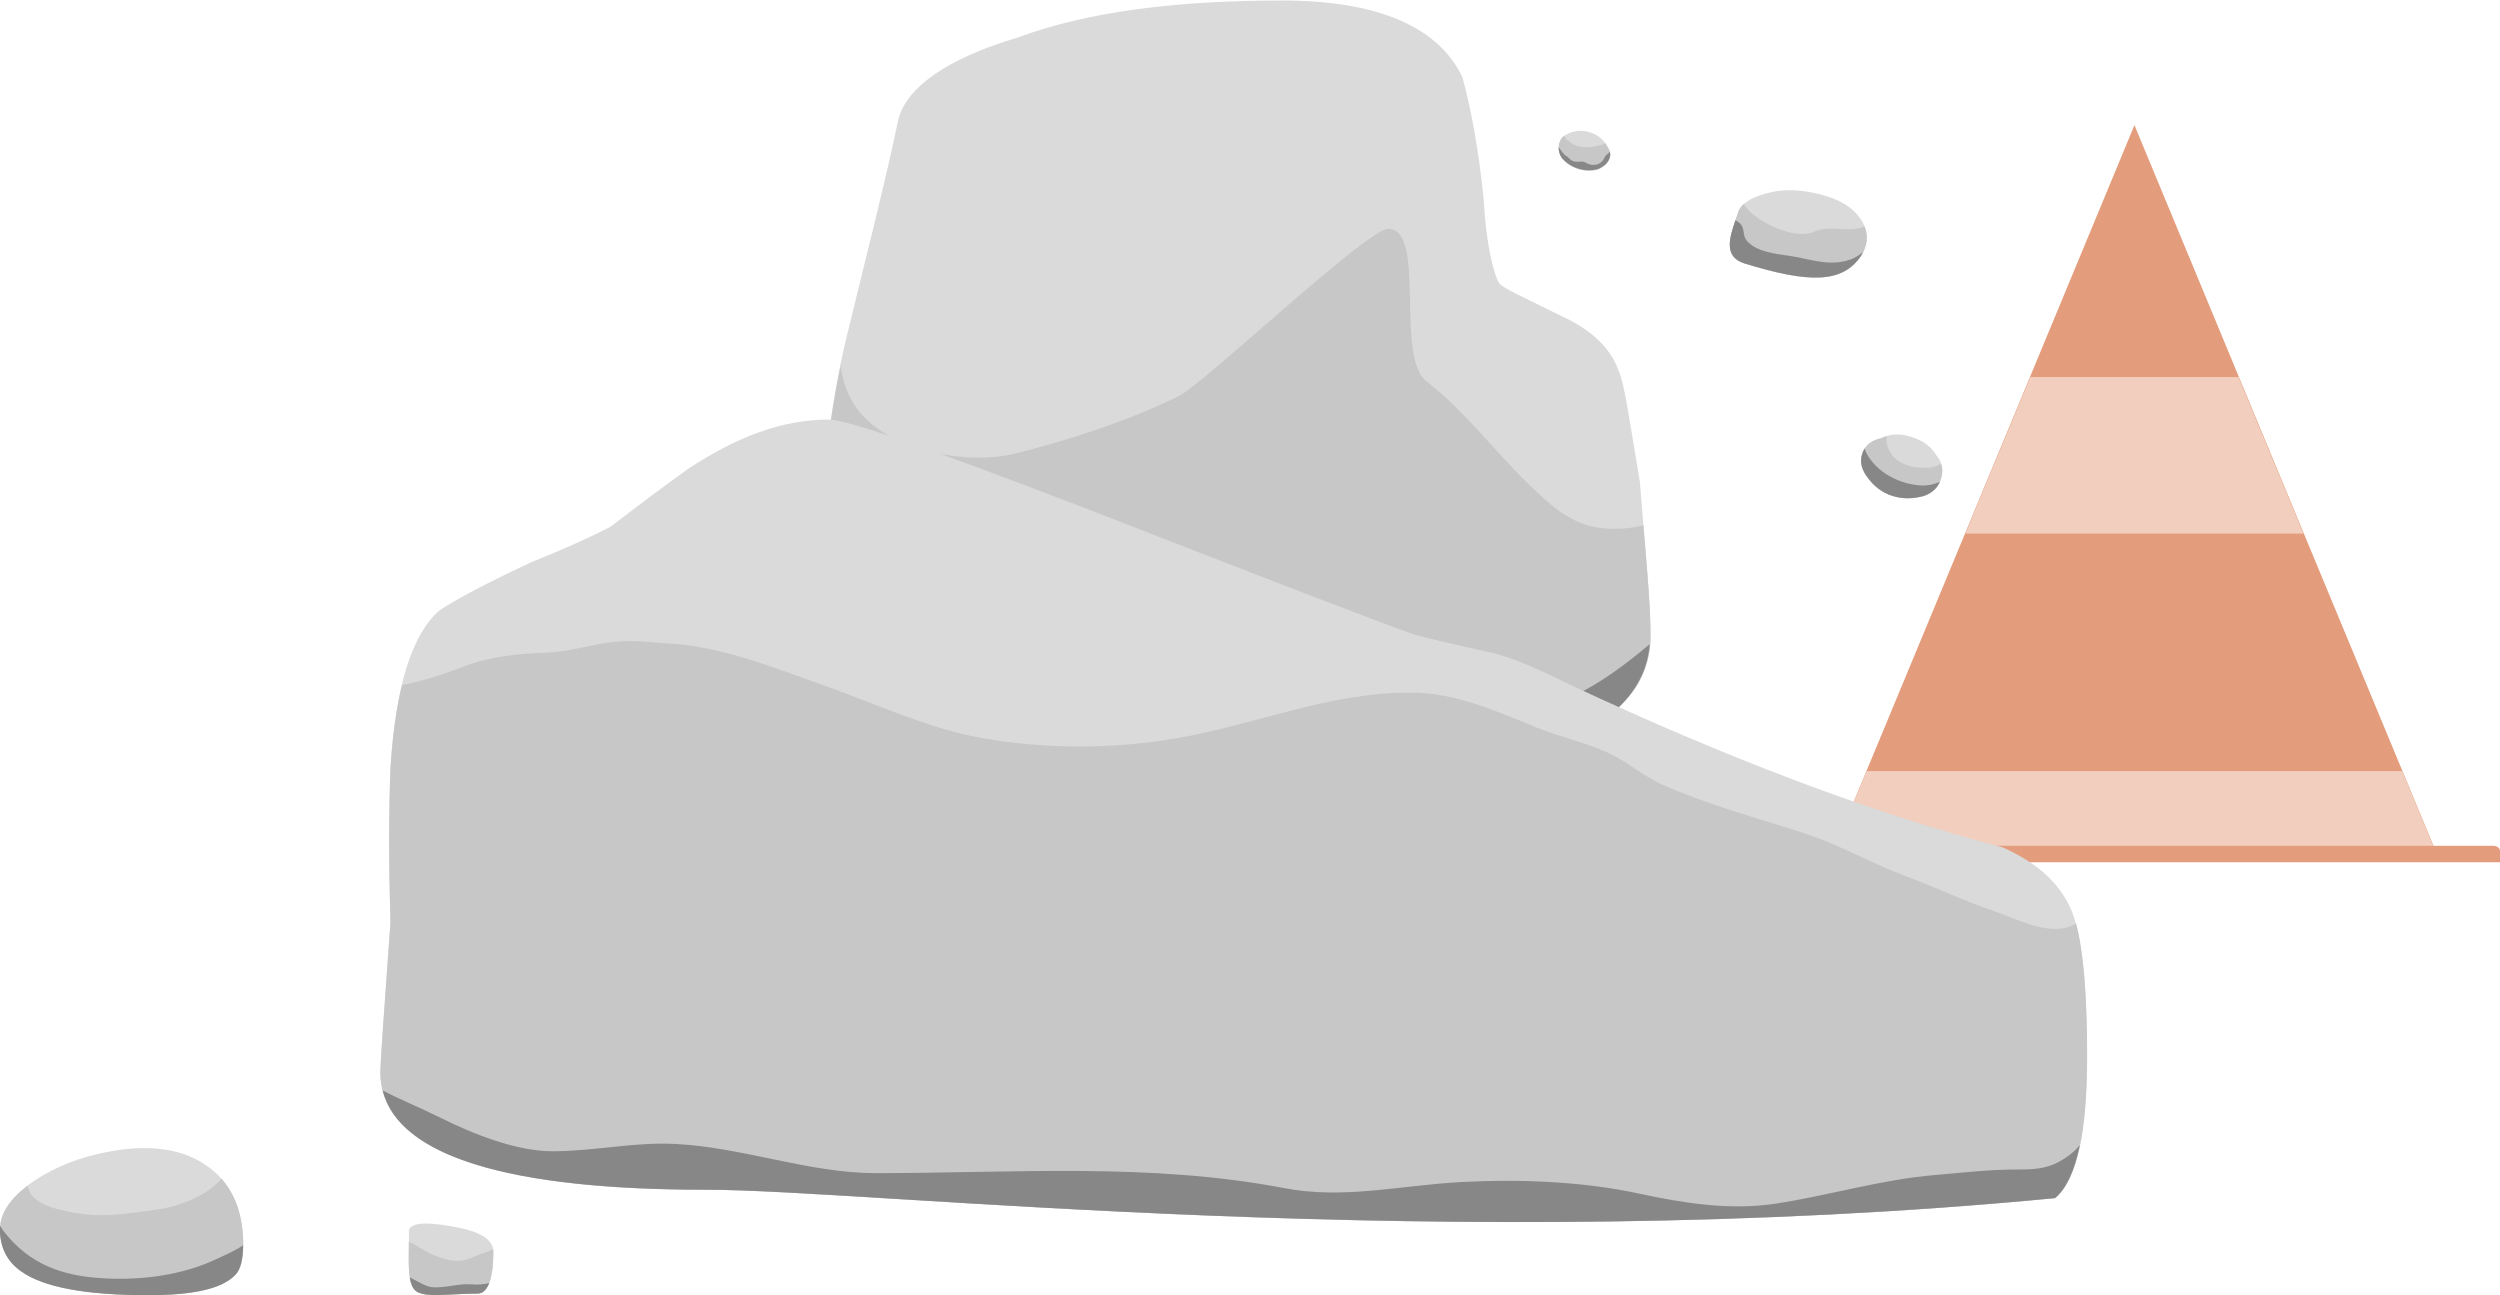 <?xml version="1.0" encoding="UTF-8"?>
<svg id="Layer_1658ddc38fd057" xmlns="http://www.w3.org/2000/svg" viewBox="0 0 220.42 114.15" aria-hidden="true" width="220px" height="114px"><defs><linearGradient class="cerosgradient" data-cerosgradient="true" id="CerosGradient_ida79117e0b" gradientUnits="userSpaceOnUse" x1="50%" y1="100%" x2="50%" y2="0%"><stop offset="0%" stop-color="#d1d1d1"/><stop offset="100%" stop-color="#d1d1d1"/></linearGradient><linearGradient/><style>.cls-1-658ddc38fd057{fill:#878787;}.cls-1-658ddc38fd057,.cls-2-658ddc38fd057,.cls-3-658ddc38fd057,.cls-4-658ddc38fd057,.cls-5-658ddc38fd057{stroke-width:0px;}.cls-2-658ddc38fd057{fill:#c7c7c7;}.cls-3-658ddc38fd057{fill:#dadada;}.cls-4-658ddc38fd057{fill:#e49d7c;}.cls-5-658ddc38fd057{fill:#f1cebd;}</style></defs><polygon class="cls-4-658ddc38fd057" points="188.19 11 201.61 43.35 215.04 75.71 188.19 75.71 161.34 75.71 174.77 43.35 188.19 11"/><polygon class="cls-5-658ddc38fd057" points="203.1 47.01 173.28 47.01 179.01 33.21 197.36 33.21 203.1 47.01"/><polygon class="cls-5-658ddc38fd057" points="214.86 75.34 161.52 75.34 164.58 67.95 211.8 67.95 214.86 75.34"/><path class="cls-4-658ddc38fd057" d="m220.42,74.98v1.01h-65v-1.01c0-.25.27-.44.59-.44h63.82c.32,0,.59.2.59.44Z"/><path class="cls-3-658ddc38fd057" d="m134.31,66.54c7.47-2.1,11.21-5.6,11.21-10.51,0-3.04-.47-7.47-.93-13.54-.94-5.6-1.4-8.87-1.87-9.8-.7-2.1-2.57-3.74-5.14-4.9-3.27-1.63-4.9-2.34-5.37-2.8-.47-.7-1.17-3.27-1.4-7.47-.47-4.67-1.17-8.17-1.87-10.74-2.1-4.44-7.47-6.77-15.88-6.77-9.11,0-17.04.93-23.35,3.27-6.3,1.87-9.81,4.44-10.51,7.24-1.17,5.6-2.8,11.91-4.67,19.61-1.4,6.07-2.1,12.14-2.1,17.74,0,11.44.7,17.98,2.34,19.61,1.63,1.63,8.17,2.57,19.38,2.57,18.91,0,32.22-1.17,40.16-3.5Z"/><path class="cls-2-658ddc38fd057" d="m143.06,46.57c-3.87.25-5.74-1.45-8.37-4-2.92-2.84-5.58-6.4-8.91-8.97-2.83-2.18.04-13.46-3.4-13.46-1.82,0-16.29,13.68-18.43,14.74-4.43,2.18-9.71,3.9-14.47,5.08-4.02,1-10.23-.11-13.23-3.16-1.32-1.34-1.9-2.9-2.14-4.56-1.09,5.36-1.67,10.67-1.67,15.62,0,11.44.7,17.98,2.34,19.61,1.63,1.63,8.17,2.57,19.38,2.57,18.91,0,32.22-1.17,40.16-3.5,7.47-2.1,11.21-5.6,11.21-10.51,0-2.36-.28-5.59-.63-9.76-.57.15-1.18.25-1.83.3Z"/><path class="cls-1-658ddc38fd057" d="m128.13,61.89c-3.97-1.64-6.61-5.65-10.88-6.74-5.52-1.4-11.31,2.09-16.17,4.2-3.52,1.53-6.42,4.01-10.36,4.29-2.43.18-4.5-.39-6.78-.64-3.82-.43-7.21-1.45-9.88-4.43-.54-.6-.99-1.22-1.41-1.84.31,5.98.99,9.59,2.13,10.74,1.63,1.63,8.17,2.57,19.38,2.57,18.91,0,32.22-1.17,40.16-3.5,7.09-1.99,10.77-5.26,11.13-9.78-4.85,4.12-10.77,7.83-17.32,5.13Z"/><path class="cls-3-658ddc38fd057" d="m60.76,41.24c-2.07,1.48-4.44,3.26-6.95,5.18-.3.15-2.52,1.33-6.96,3.11-4.44,2.07-7.1,3.55-8.14,4.29-2.37,2.07-3.85,6.66-4.29,13.91-.15,4-.15,8.43,0,13.61-.59,8.14-.89,12.43-.89,13.17,0,6.81,9.62,10.36,28.7,10.36,14.65,0,65.38,5.89,118.96.74,1.92-1.63,2.81-5.77,2.81-12.58,0-6.21-.44-10.5-1.33-12.72-1.04-2.51-3.11-4.29-6.07-5.62-11.84-3.11-24.56-7.99-38.17-14.35-3.26-1.63-5.77-2.66-7.55-2.96-2.52-.59-4.73-1.04-6.21-1.48-2.96-1.03-12.58-4.73-29.3-11.25-13.17-5.03-20.57-7.69-22.34-7.69-4,0-7.99,1.48-12.28,4.29Z"/><path class="cls-2-658ddc38fd057" d="m34.43,67.73c.18-2.88.52-5.32,1.02-7.37,1.89-.36,3.59-.92,5.39-1.61,2.44-.93,4.75-1.14,7.34-1.24,2.15-.09,4.03-.77,6.14-.97,1.56-.15,3.14.07,4.66.16,4.74.28,9.29,2.15,13.75,3.73,4.49,1.59,8.99,3.72,13.69,4.58,5.54,1.01,11.57,1.02,17.13.08,7.18-1.21,13.69-4.14,21.06-4.06,3.71.04,7.39,1.65,10.8,3.05,2.06.85,4.32,1.32,6.34,2.24,1.71.79,3.15,2.1,4.88,2.86,3.93,1.72,8.22,2.9,12.33,4.21,3.18,1.02,6.02,2.7,9.13,3.85,2.58.96,5.08,2.17,7.71,3.05,1.9.64,4.48,2.07,6.56,1.41.26-.08.48-.19.68-.32.65,2.41.98,6.31.98,11.64,0,6.81-.89,10.95-2.81,12.58-53.58,5.15-104.32-.74-118.96-.74-19.09,0-28.71-3.55-28.71-10.36,0-.74.3-5.03.89-13.17-.15-5.18-.15-9.62,0-13.61Z"/><path class="cls-1-658ddc38fd057" d="m38.72,98.46c2.92,1.46,6.77,3.02,10.02,3.01,3.69,0,7.15-.84,10.87-.64,5.95.31,11.7,2.57,17.62,2.57,12.01,0,24.14-.95,35.99,1.32,5.26,1.01,10.29-.25,15.53-.53,5.18-.28,10.78-.07,15.8,1.02,3.9.84,7.97,1.49,11.99.88,4.81-.73,9.3-2.13,14.12-2.53,2.38-.2,4.7-.48,7.11-.48,1.42,0,2.56-.03,3.76-.68.81-.44,1.39-.93,1.84-1.46-.46,2.25-1.18,3.81-2.18,4.66-53.58,5.15-104.32-.74-118.97-.74-17.51,0-27.03-3-28.48-8.75,1.53.8,3.22,1.48,4.96,2.34Z"/><path class="cls-3-658ddc38fd057" d="m36.06,108.56c0,2.37-.21,4.55.58,5.21.79.66,3.04.25,5.48.25.86,0,1.38-1.25,1.38-3.69,0-1.12-1.25-1.84-3.69-2.24-2.5-.46-3.76-.26-3.76.46Z"/><path class="cls-2-658ddc38fd057" d="m41.76,110.79c-1.19.57-2.24.35-3.42-.12-.83-.33-1.52-.87-2.29-1.23-.03,2.01-.1,3.75.59,4.33.79.66,3.04.25,5.48.25.86,0,1.38-1.25,1.38-3.69,0-.07-.02-.14-.03-.21-.56.27-1.14.39-1.71.66Z"/><path class="cls-1-658ddc38fd057" d="m41.55,113.21c-1.13-.11-2.34.36-3.49.24-.57-.06-1.33-.57-1.93-.86.08.54.24.95.51,1.18.79.66,3.04.25,5.48.25.43,0,.77-.31,1.01-.93-.49.12-1,.17-1.57.11Z"/><path class="cls-3-658ddc38fd057" d="m18.04,102.62c-1.86-1.24-4.34-1.67-7.31-1.3-2.73.37-5.21,1.18-7.38,2.54-2.23,1.43-3.35,2.91-3.35,4.46s.62,2.85,1.86,3.72c1.98,1.43,5.77,2.11,11.22,2.11,3.97,0,6.51-.56,7.68-1.8.44-.43.68-1.36.68-2.6,0-3.35-1.18-5.7-3.41-7.13Z"/><path class="cls-2-658ddc38fd057" d="m19.53,103.89c-.28.33-.6.62-.94.87-1.36.99-3.13,1.64-4.81,1.86-2.22.29-4.54.71-6.77.34-1.28-.21-4.11-.62-4.52-2.23-.02-.08-.03-.16-.04-.23-1.62,1.23-2.44,2.51-2.44,3.83,0,1.61.62,2.85,1.86,3.72,1.98,1.43,5.77,2.11,11.22,2.11,3.97,0,6.51-.56,7.68-1.8.44-.43.68-1.36.68-2.6,0-2.5-.66-4.44-1.92-5.86Z"/><path class="cls-1-658ddc38fd057" d="m19.14,110.95c-2.99,1.43-6.54,1.9-9.87,1.73-3.68-.18-6.63-1.18-8.94-4.15-.12-.16-.22-.32-.31-.49,0,.1-.03.19-.03.29,0,1.61.62,2.85,1.86,3.72,1.98,1.43,5.77,2.11,11.22,2.11,3.97,0,6.51-.56,7.68-1.8.44-.43.68-1.36.68-2.6,0,0,0,0,0,0-.69.48-1.51.82-2.3,1.2Z"/><path class="cls-3-658ddc38fd057" d="m141.95,13.9c.13-.44-.05-.78-.37-1.26-.33-.48-.8-.82-1.41-1.01s-1.19-.17-1.73.04c-.54.21-.8.42-.93.86s-.09.93.23,1.41c.36.4.82.73,1.43.92s1.19.18,1.7.05c.54-.21.94-.57,1.07-1.01Z"/><path class="cls-2-658ddc38fd057" d="m141.57,12.64s-.02-.02-.03-.03c-.23.12-.51.17-.75.23-.5.11-.96.15-1.46.07-.43-.07-.71-.27-1.05-.52-.2-.14-.3-.29-.34-.46-.22.15-.37.33-.45.61-.13.44-.09.93.23,1.41.36.4.82.73,1.43.92s1.19.18,1.7.05c.54-.21.94-.57,1.07-1.01s-.05-.78-.37-1.26Z"/><path class="cls-1-658ddc38fd057" d="m141.94,13.34s0,.02-.02.02c-.11.14-.27.23-.37.36-.11.13-.14.31-.27.44-.32.35-.76.42-1.19.28-.16-.05-.31-.16-.46-.21-.15-.04-.33,0-.48,0-.2,0-.41,0-.59-.12-.16-.1-.26-.27-.43-.37-.31-.18-.41-.41-.63-.69-.03-.03-.05-.06-.08-.1,0,.31.08.64.3.96.36.4.82.73,1.43.92s1.19.18,1.7.05c.54-.21.94-.57,1.07-1.01.06-.2.05-.38,0-.56Z"/><path class="cls-3-658ddc38fd057" d="m153.25,18.68c-.51,1.66-1.61,3.84.57,4.52,5.67,1.75,8.66,1.77,10.28-.69.58-.97.68-1.89.14-2.92-.54-1.03-1.63-1.84-3.11-2.3-2.09-.65-3.88-.72-5.46-.25-1.35.35-2.2.94-2.42,1.64Z"/><path class="cls-2-658ddc38fd057" d="m164.24,19.99c-1.46.51-2.83-.23-4.2.38-1.54.69-3.95-.36-5.28-1.34-.48-.35-.82-.72-.99-1.1-.26.23-.44.48-.52.75-.51,1.66-1.61,3.84.57,4.52,5.67,1.75,8.66,1.77,10.28-.69.52-.86.65-1.69.29-2.58-.05.02-.1.04-.15.06Z"/><path class="cls-1-658ddc38fd057" d="m163.45,22.73c-2.03.87-3.82.05-5.83-.23-1.13-.16-2.66-.34-3.5-1.19-.47-.47-.3-.81-.48-1.3-.13-.35-.39-.47-.63-.63-.52,1.52-1.08,3.23.8,3.81,5.67,1.75,8.66,1.77,10.28-.69.06-.11.12-.21.17-.32-.28.24-.56.43-.82.54Z"/><path class="cls-3-658ddc38fd057" d="m168.47,38.47c-.96-.3-1.82-.28-2.62.15-.92.19-1.46.7-1.67,1.39s-.05,1.42.57,2.18c.48.62,1.15,1.21,2.11,1.51,1.05.32,1.94.22,2.77,0,.86-.31,1.31-.84,1.52-1.54s.14-1.39-.42-2.04c-.51-.83-1.21-1.33-2.26-1.65Z"/><path class="cls-2-658ddc38fd057" d="m170.48,41.14c-1.2.23-2.78-.02-3.62-1-.37-.44-.64-1.14-.5-1.73-.17.05-.35.12-.52.2-.92.19-1.46.7-1.67,1.39s-.05,1.42.57,2.18c.48.62,1.15,1.21,2.11,1.51,1.05.32,1.94.22,2.77,0,.86-.31,1.31-.84,1.52-1.54.13-.43.14-.86,0-1.28-.21.11-.44.21-.67.25Z"/><path class="cls-1-658ddc38fd057" d="m169.42,42.77c-1.84-.09-3.75-1.03-4.73-2.62-.12-.2-.22-.41-.29-.63-.09.15-.17.31-.22.48-.22.7-.05,1.42.57,2.18.48.62,1.15,1.21,2.11,1.51,1.05.32,1.94.22,2.77,0,.73-.26,1.15-.69,1.4-1.24-.51.22-1.06.35-1.61.32Z"/></svg>